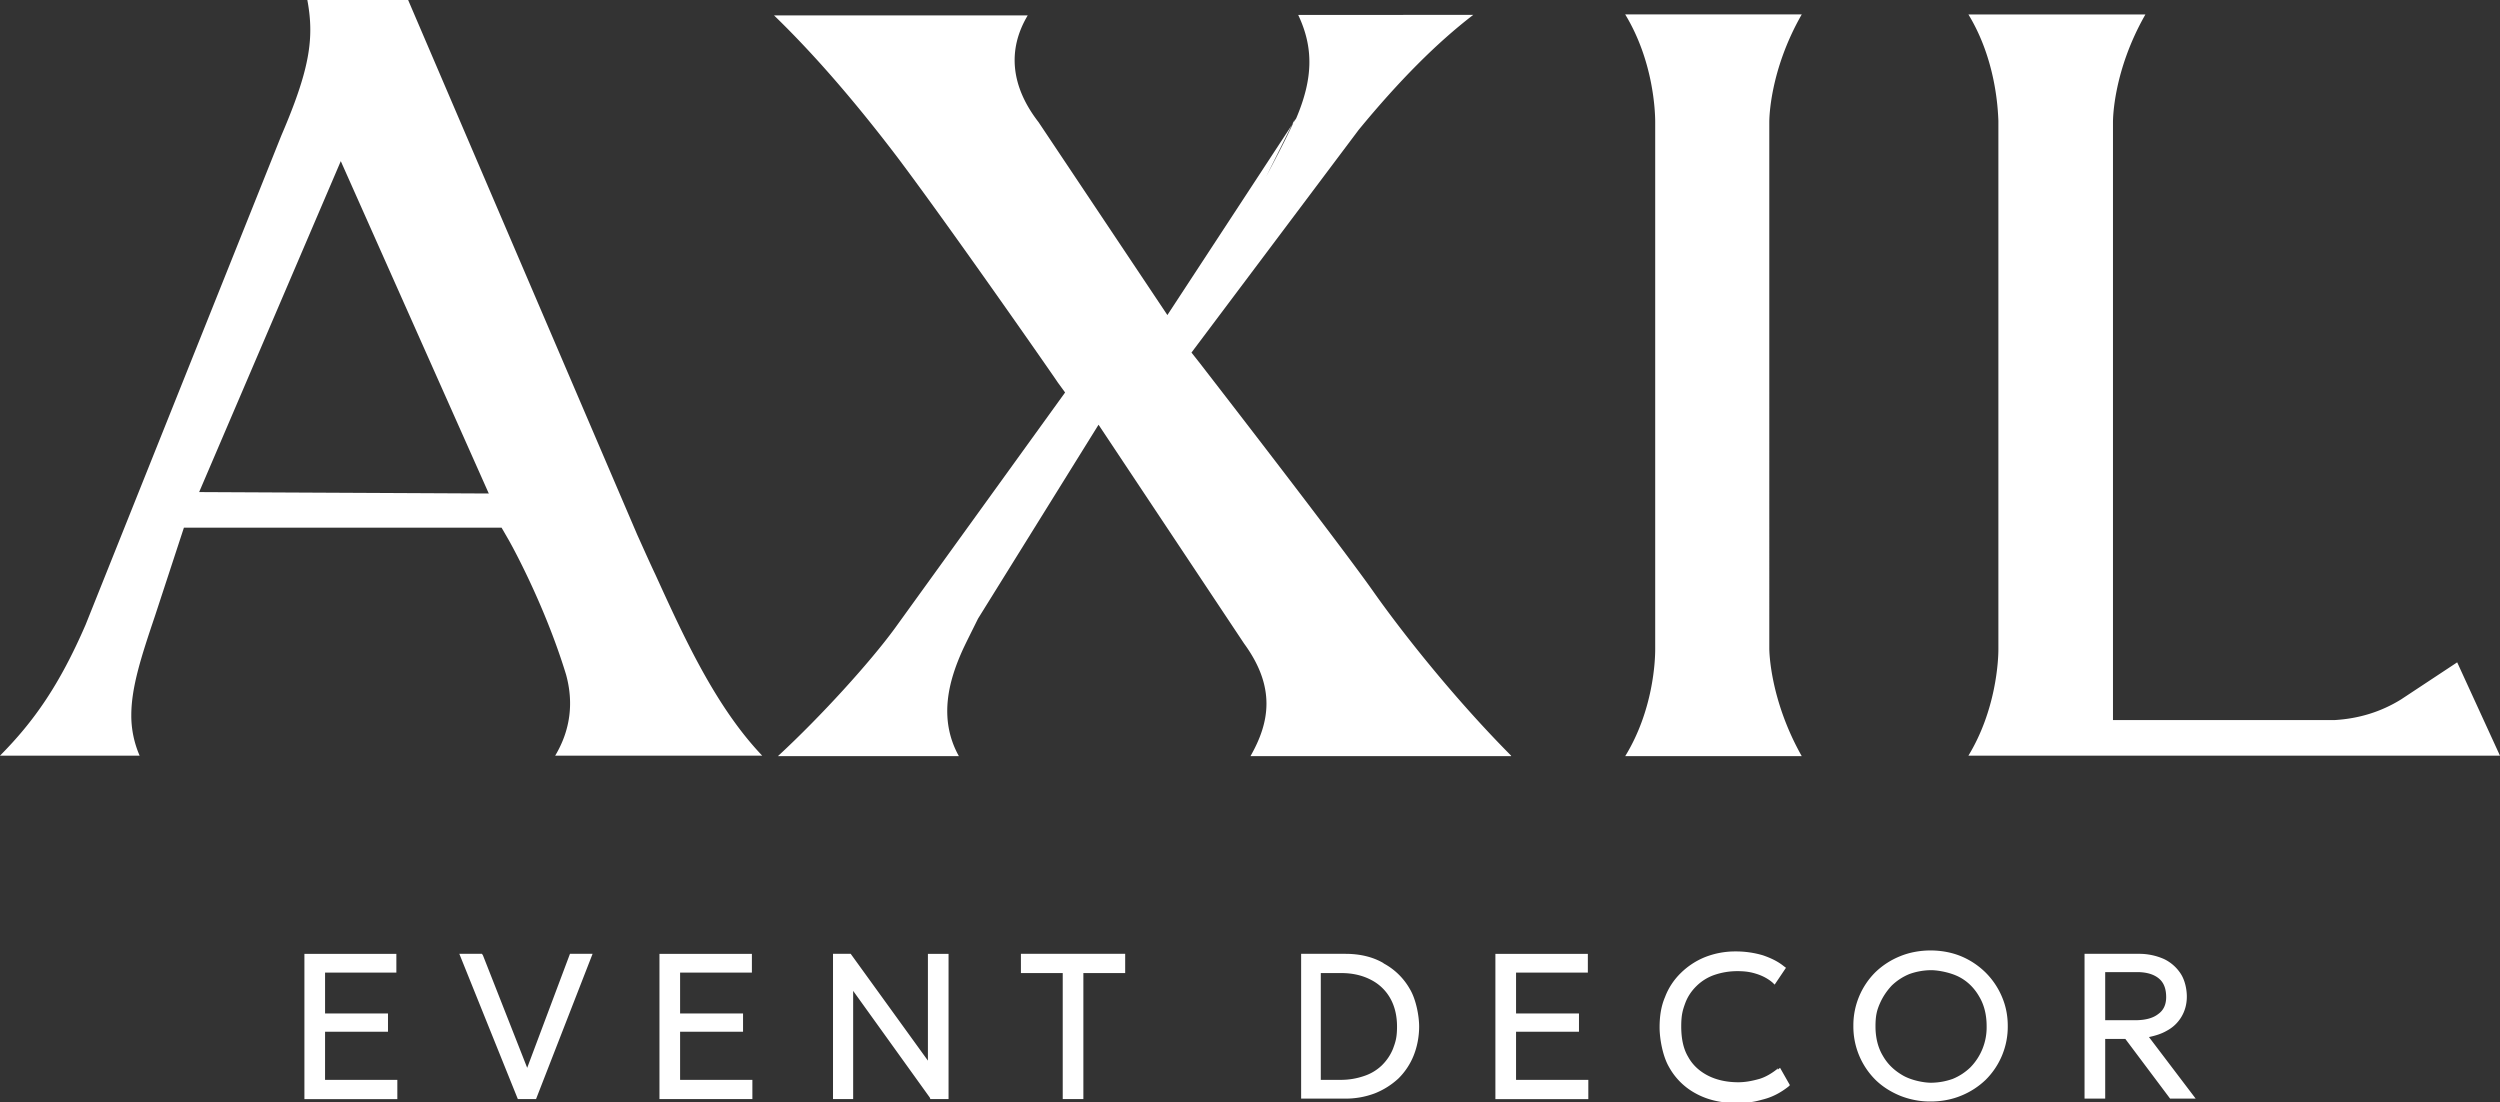 <svg xmlns="http://www.w3.org/2000/svg" width="152" height="67" fill="none" viewBox="0 0 152 67"><rect x="0" y="0" width="152" height="67" fill="#333333" stroke="none"/><g fill="#fff" clip-path="url(#a)"><path d="M0 45.944h8.49a6.1 6.1 0 0 1-.507-2.457c0-1.725.628-3.626 1.435-6.024l1.764-5.381h19.314l.388.672c.09.147 2.183 3.86 3.528 8.247.479 1.726.27 3.393-.657 4.943h12.587c-2.84-2.983-4.754-7.195-6.488-10.996-.389-.82-.748-1.638-1.107-2.428L24.815 0h-6.129c.12.643.18 1.228.18 1.813 0 1.696-.509 3.51-1.764 6.434l-11.9 29.742C3.618 41.645 2.062 43.867 0 45.944M20.72 9.797l8.998 20.208-17.61-.087zM100.636 7.428v32.053c0 .701-.119 3.714-1.823 6.492h10.733c-1.944-3.45-1.973-6.405-1.973-6.55V7.427c0-.146 0-3.1 1.973-6.55H98.812c1.705 2.807 1.824 5.848 1.824 6.55M128.469 43.78V7.428c0-.146 0-3.1 1.973-6.55h-10.763c1.674 2.748 1.794 5.76 1.823 6.463v32.14c0 .701-.149 3.714-1.823 6.463h32.319l-2.601-5.674-3.408 2.252c-1.226.76-2.572 1.17-4.036 1.258zM91.875 45.943c-3.259-3.275-6.428-7.223-8.311-9.884-2.003-2.866-10.524-13.862-10.614-13.98l-.508-.643 10.165-13.54c2.452-2.983 4.754-5.294 6.966-6.99H78.93c.956 2.018.896 3.89-.12 6.288l-7.833 11.961-7.833-11.727C61.469 5.264 61.23 3.04 62.486.935H47.059c2.391 2.31 4.903 5.206 7.504 8.628 3.17 4.211 9.687 13.57 9.747 13.686l.448.614-10.345 14.33c-1.494 2.048-4.484 5.352-7.115 7.78H58.3c-1.285-2.31-.568-4.65.18-6.346.209-.469.568-1.17.986-2.018l7.325-11.786 8.85 13.306c1.943 2.662 1.554 4.796.388 6.844h15.846zM78.421 7.925c-.388.819-.897 1.784-1.435 2.808l1.734-3.48c-.09.233-.18.438-.299.672M19.764 62.73h3.826V61.62h-3.826v-2.486h4.335v-1.14h-5.591v8.832h5.65v-1.17h-4.395zM32.053 64.924l-2.691-6.843-.06-.088h-1.375l3.558 8.832h1.106l3.438-8.832h-1.375zM41.35 62.73h3.827v-1.11H41.35v-2.486h4.365v-1.14h-5.62v8.831h5.65v-1.17H41.35zM56.417 64.486l-4.694-6.493h-1.076v8.832h1.225v-6.58l4.664 6.492.03.088h1.106v-8.832h-1.255zM62.072 59.163h2.542v7.662h1.255v-7.662h2.542v-1.17h-6.339zM84.101 58.549c-.657-.38-1.435-.556-2.302-.556h-2.69v8.803h2.69a5 5 0 0 0 1.794-.322 4.6 4.6 0 0 0 1.435-.906 4.1 4.1 0 0 0 .927-1.404c.21-.527.329-1.14.329-1.755 0-.614-.18-1.638-.568-2.281a4 4 0 0 0-1.585-1.55zm-3.767.614h1.226c.688 0 1.286.146 1.794.41a2.8 2.8 0 0 1 1.166 1.11c.269.469.419 1.053.419 1.726s-.09.936-.24 1.345c-.15.38-.388.732-.687 1.024a2.84 2.84 0 0 1-1.077.643 4.3 4.3 0 0 1-1.405.234h-1.226v-6.492zM92.176 62.73h3.826V61.62h-3.826v-2.486h4.365v-1.14H90.92v8.832h5.65v-1.17h-4.394zM108.109 64.953c-.359.293-.748.527-1.136.644-.419.117-.838.204-1.286.204-.718 0-1.345-.146-1.854-.41-.508-.262-.927-.642-1.196-1.14-.299-.497-.418-1.14-.418-1.842s.09-.994.239-1.404.389-.76.688-1.053a2.9 2.9 0 0 1 1.076-.672 4.3 4.3 0 0 1 1.405-.234c.508 0 .837.058 1.196.175s.688.293.957.527l.119.117.688-1.024-.12-.088c-.358-.292-.777-.497-1.285-.672a5.8 5.8 0 0 0-1.674-.234 5 5 0 0 0-1.854.35 4.5 4.5 0 0 0-1.465.966c-.419.41-.748.906-.957 1.462-.239.556-.329 1.17-.329 1.842s.18 1.726.568 2.398a4.03 4.03 0 0 0 1.615 1.609c.687.38 1.495.585 2.422.585.926 0 1.225-.088 1.764-.234s1.016-.41 1.465-.76l.089-.088-.598-1.053-.149.117zM120.727 59.133a4.7 4.7 0 0 0-1.495-.994c-1.136-.468-2.571-.468-3.707 0a4.7 4.7 0 0 0-1.495.965 4.55 4.55 0 0 0-1.345 3.276 4.57 4.57 0 0 0 1.345 3.275c.419.41.927.731 1.495.965a4.9 4.9 0 0 0 1.854.351c.657 0 1.285-.117 1.853-.351a4.7 4.7 0 0 0 1.495-.965 4.55 4.55 0 0 0 1.345-3.276c0-.643-.119-1.228-.358-1.783a4.6 4.6 0 0 0-.987-1.463m.06 3.276a3.47 3.47 0 0 1-.987 2.486 3.4 3.4 0 0 1-1.076.702 4 4 0 0 1-1.316.233c-.448 0-1.195-.146-1.704-.438s-.927-.673-1.226-1.2c-.299-.496-.448-1.11-.448-1.783s.09-.995.269-1.404c.179-.41.419-.76.718-1.082a3.4 3.4 0 0 1 1.076-.702 4 4 0 0 1 1.315-.234c.449 0 1.196.146 1.705.41.508.263.926.672 1.225 1.199.299.497.449 1.11.449 1.784zM130.657 63.053c.418-.088.777-.205 1.076-.38.389-.205.688-.498.897-.849.209-.35.329-.76.329-1.228s-.12-.994-.359-1.375a2.5 2.5 0 0 0-1.016-.906 3.7 3.7 0 0 0-1.555-.322h-3.289v8.803h1.256v-3.627h1.226l2.72 3.627h1.555zm1.046-2.428c0 .439-.149.79-.478 1.024-.329.263-.807.38-1.405.38h-1.824v-2.925h1.943c.598 0 1.047.147 1.346.41s.418.643.418 1.111"/></g><defs><clipPath id="a"><path fill="#fff" d="M0 0h152v67H0z"/></clipPath></defs></svg>